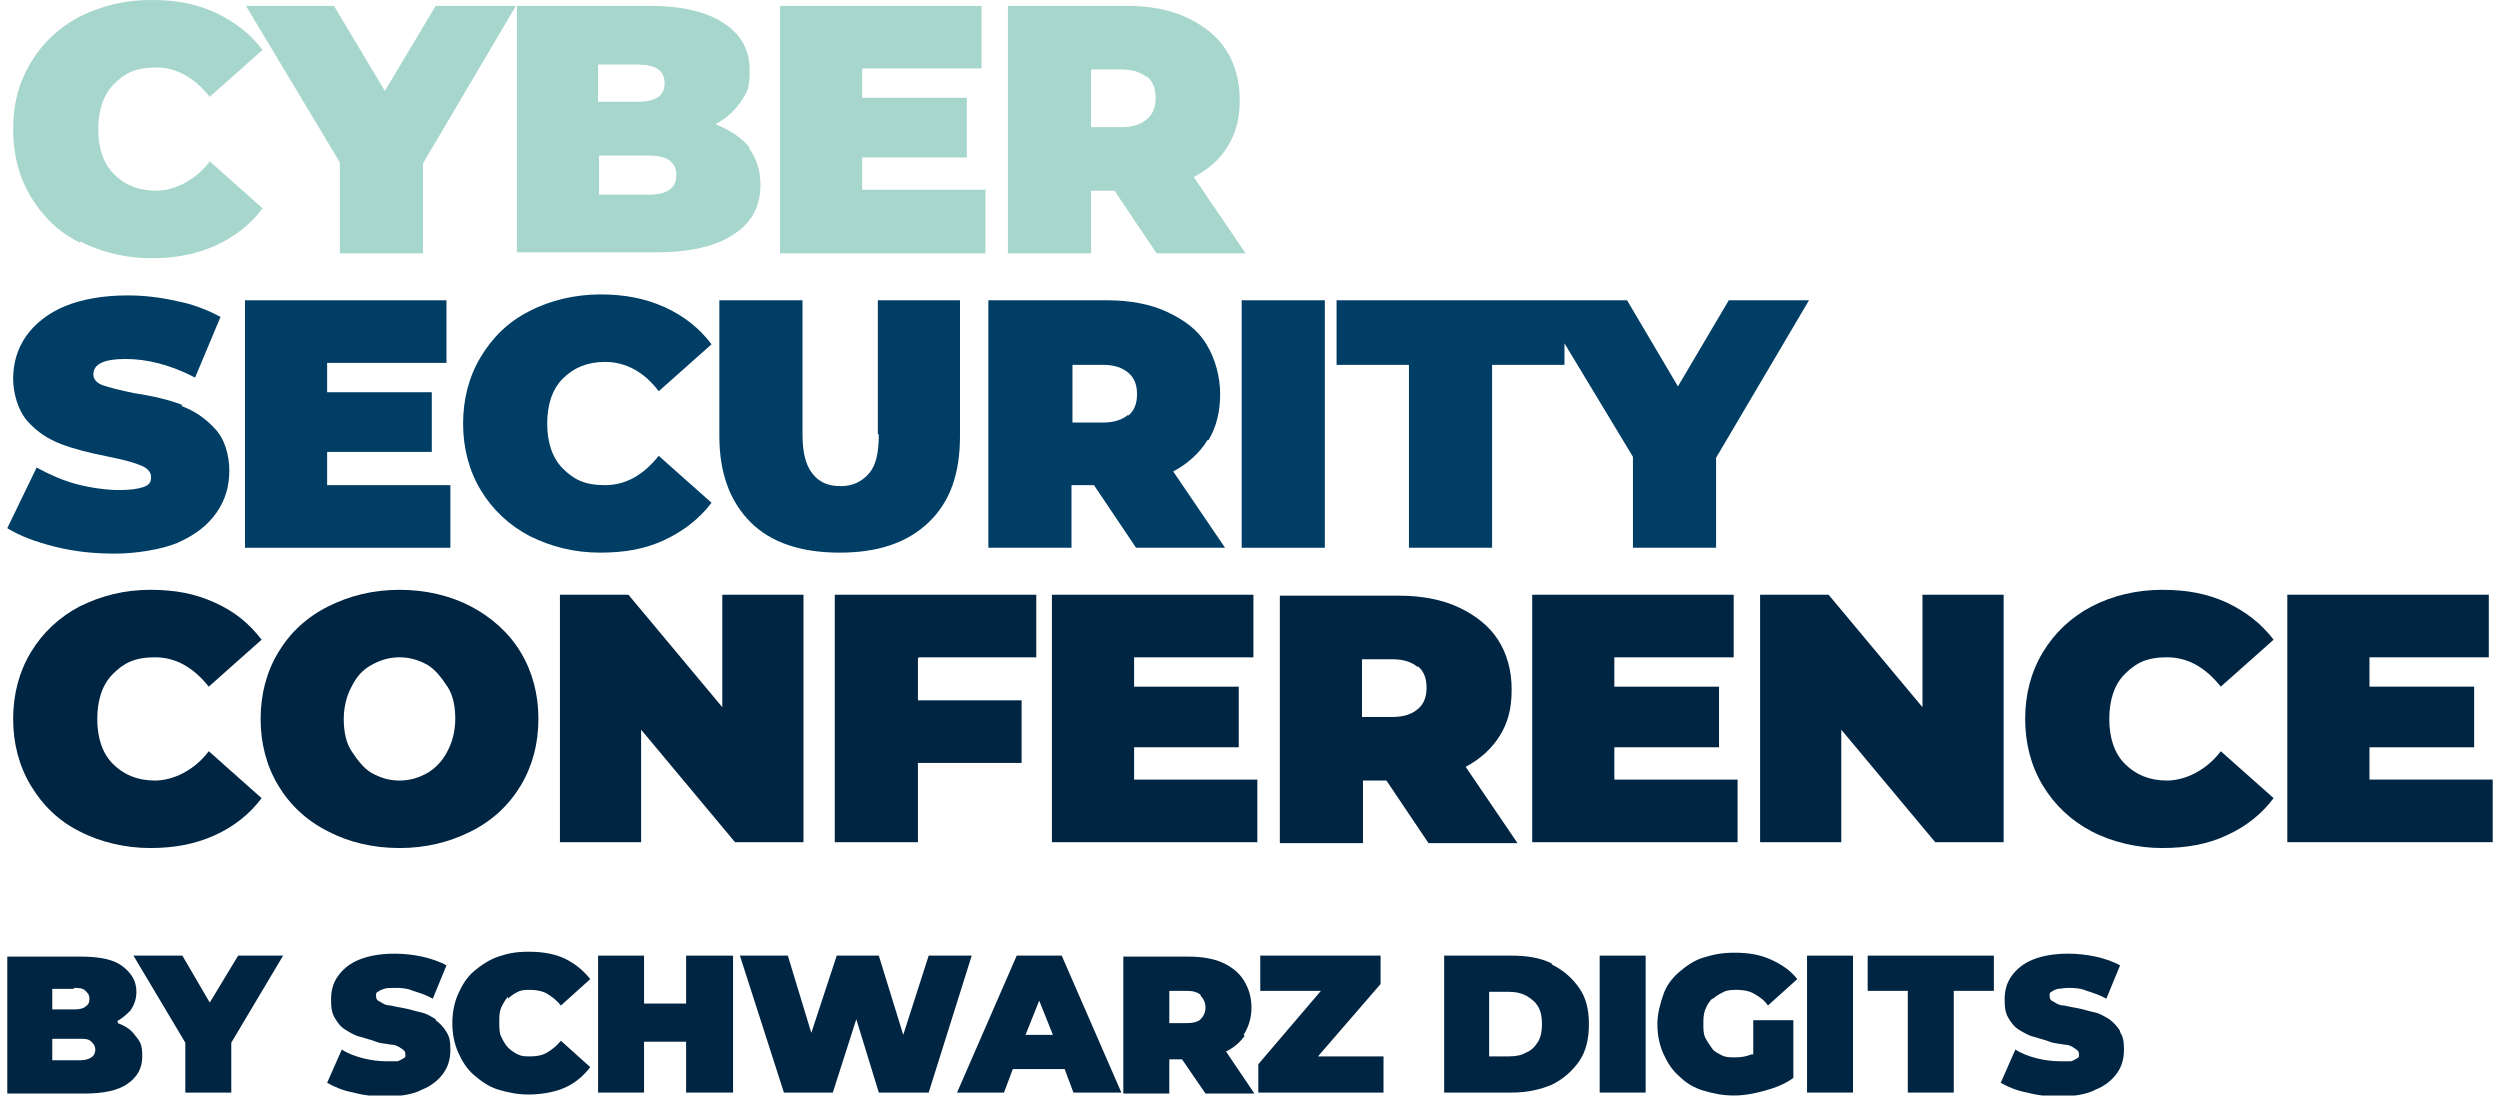 <svg id="a" xmlns="http://www.w3.org/2000/svg" width="178" height="78" viewBox="0 0 254.1 112" aria-hidden="true">
<defs>
<style>
.cls-1 {
    fill: #a6d6cc;
}

.cls-1, .cls-2, .cls-3 {
    stroke-width: 0px;
}

.cls-2 {
    fill: #003e66;
}

.cls-3 {
    fill: #002542;
}
</style></defs><g><g><path class="cls-1" d="M7.4,24.8c-2.2-1.1-3.8-2.7-5-4.7-1.2-2-1.8-4.3-1.8-6.9s.6-4.8,1.8-6.8S5.3,2.8,7.4,1.7C9.6.6,12,0,14.7,0s4.6.4,6.6,1.3c1.9.9,3.5,2.1,4.8,3.8l-5.4,4.8c-1.6-2-3.4-3-5.5-3s-3.2.6-4.3,1.7c-1.1,1.1-1.6,2.7-1.6,4.6s.5,3.5,1.6,4.6c1.1,1.1,2.5,1.7,4.3,1.7s4-1,5.5-3l5.4,4.8c-1.2,1.6-2.8,2.9-4.8,3.8s-4.1,1.3-6.6,1.3-5.1-.6-7.2-1.7h0Z"></path><path class="cls-1" d="M42.5,16.7v9.2h-8.5v-9.3L24.4.6h9l5.2,8.7L43.8.6h8.2s-9.5,16.1-9.5,16.1Z"></path><path class="cls-1" d="M75.8,15.1c.8,1.1,1.2,2.3,1.2,3.8,0,2.2-.9,3.9-2.8,5.1-1.8,1.2-4.5,1.8-7.9,1.8h-14.2V.6h13.5c3.4,0,5.9.6,7.7,1.8s2.6,2.8,2.6,4.8-.3,2.2-.9,3.2c-.6.9-1.5,1.7-2.6,2.3,1.5.6,2.7,1.4,3.5,2.4ZM60.4,6.6v3.8h4c1.9,0,2.8-.6,2.8-1.9s-.9-1.9-2.8-1.9h-4ZM68.4,17.9c0-1.3-.9-2-2.8-2h-5.1v4h5.1c1.9,0,2.8-.7,2.8-2Z"></path><path class="cls-1" d="M100,19.5v6.4h-21V.6h20.6v6.4h-12.2v3h10.7v6.1h-10.7v3.3s12.7,0,12.7,0Z"></path><path class="cls-1" d="M113.1,19.5h-2.3v6.4h-8.5V.6h12.2c2.3,0,4.4.4,6.1,1.2,1.7.8,3.1,1.9,4,3.3s1.4,3.1,1.4,5.1-.4,3.4-1.2,4.7c-.8,1.4-2,2.4-3.5,3.2l5.3,7.8h-9.1l-4.3-6.4h0ZM116.5,7.9c-.6-.5-1.4-.8-2.6-.8h-3.1v5.9h3.1c1.2,0,2-.3,2.6-.8s.9-1.2.9-2.2-.3-1.7-.9-2.2h0Z"></path></g><g><path class="cls-2" d="M17.9,41.4c-1.3-.5-2.9-.9-4.9-1.2-1.5-.3-2.6-.6-3.2-.8-.6-.2-1-.6-1-1.1,0-1.1,1.1-1.6,3.3-1.6s4.6.6,7.1,1.9l2.6-6.2c-1.3-.7-2.8-1.3-4.4-1.6-1.7-.4-3.4-.6-5.1-.6-2.5,0-4.7.4-6.4,1.1s-3.1,1.8-4,3.1-1.3,2.8-1.3,4.3.5,3.3,1.5,4.4c1,1.1,2.1,1.8,3.4,2.3s2.9.9,4.9,1.3c1.5.3,2.6.6,3.3.9s1,.7,1,1.2-.2.8-.8,1-1.4.3-2.5.3-2.8-.2-4.3-.6c-1.5-.4-2.8-1-4.1-1.7L0,54c1.3.8,2.9,1.4,4.9,1.9,2,.5,4,.7,6.1.7s4.7-.4,6.4-1.1c1.8-.8,3.1-1.8,4-3.1.9-1.3,1.3-2.7,1.3-4.3s-.5-3.3-1.5-4.3c-1-1.1-2.1-1.8-3.4-2.3Z"></path><polygon class="cls-2" points="32.7 46.2 43.4 46.2 43.4 40.1 32.7 40.1 32.7 37.1 44.9 37.1 44.9 30.7 24.3 30.7 24.3 56 45.3 56 45.3 49.6 32.7 49.6 32.7 46.2"></polygon><path class="cls-2" d="M61.1,37c2.1,0,4,1,5.5,3l5.4-4.8c-1.2-1.6-2.8-2.9-4.8-3.8s-4.1-1.3-6.6-1.3-5.1.6-7.2,1.7c-2.2,1.1-3.8,2.7-5,4.7-1.2,2-1.8,4.3-1.8,6.8s.6,4.8,1.8,6.8,2.9,3.6,5,4.7c2.2,1.1,4.6,1.7,7.2,1.7s4.7-.4,6.6-1.3,3.5-2.1,4.8-3.8l-5.4-4.8c-1.6,2-3.4,3-5.5,3s-3.2-.6-4.3-1.7c-1.1-1.1-1.6-2.7-1.6-4.6s.5-3.5,1.6-4.6c1.1-1.1,2.5-1.7,4.3-1.7h0Z"></path><path class="cls-2" d="M89.1,44.4c0,1.9-.3,3.2-1,4-.7.8-1.6,1.3-2.9,1.3s-2.2-.4-2.9-1.3-1-2.2-1-4v-13.7h-8.5v13.9c0,3.8,1.1,6.7,3.2,8.8s5.2,3.1,9.1,3.1,6.9-1,9.1-3.1c2.2-2.1,3.2-5,3.2-8.8v-13.9h-8.4v13.7Z"></path><path class="cls-2" d="M122.8,45c.8-1.3,1.2-2.9,1.2-4.7s-.5-3.6-1.4-5.1c-.9-1.5-2.3-2.5-4-3.3-1.7-.8-3.8-1.2-6.1-1.2h-12.2v25.3h8.5v-6.4h2.3l4.3,6.4h9.1l-5.3-7.8c1.5-.8,2.7-1.9,3.5-3.2h0ZM114.6,42.4c-.6.5-1.4.8-2.6.8h-3.1v-5.9h3.1c1.2,0,2,.3,2.6.8s.9,1.2.9,2.2-.3,1.7-.9,2.2h0Z"></path><rect class="cls-2" x="126.2" y="30.7" width="8.5" height="25.3"></rect><polygon class="cls-2" points="176 30.7 170.8 39.5 165.6 30.7 159.2 30.7 156.6 30.7 135.9 30.7 135.9 37.3 143.3 37.3 143.3 56 151.8 56 151.8 37.3 159.2 37.3 159.2 35.1 166.2 46.7 166.2 56 174.7 56 174.7 46.8 184.2 30.7 176 30.7"></polygon></g><g><path class="cls-3" d="M7.4,85c-2.2-1.1-3.8-2.7-5-4.7-1.2-2-1.8-4.3-1.8-6.8s.6-4.8,1.8-6.8,2.9-3.6,5-4.7c2.2-1.1,4.6-1.7,7.2-1.7s4.6.4,6.6,1.3,3.5,2.1,4.8,3.8l-5.4,4.8c-1.6-2-3.4-3-5.5-3s-3.2.6-4.3,1.7c-1.1,1.1-1.6,2.7-1.6,4.6s.5,3.5,1.6,4.6c1.1,1.1,2.5,1.7,4.3,1.7s4-1,5.5-3l5.4,4.8c-1.2,1.6-2.8,2.9-4.8,3.8s-4.1,1.3-6.6,1.3-5.1-.6-7.2-1.7h0Z"></path><path class="cls-3" d="M32.8,85c-2.2-1.1-3.9-2.7-5.1-4.7-1.2-2-1.8-4.3-1.8-6.8s.6-4.8,1.8-6.8c1.2-2,2.9-3.6,5.1-4.7,2.2-1.1,4.6-1.7,7.3-1.7s5.2.6,7.3,1.7,3.9,2.7,5.1,4.7,1.8,4.3,1.8,6.8-.6,4.8-1.8,6.8c-1.2,2-2.9,3.6-5.1,4.7-2.2,1.1-4.6,1.7-7.3,1.7s-5.2-.6-7.3-1.7ZM43,79c.8-.5,1.5-1.2,2-2.2.5-.9.8-2.1.8-3.3s-.2-2.4-.8-3.3-1.2-1.7-2-2.2c-.9-.5-1.8-.8-2.9-.8s-2,.3-2.9.8c-.9.5-1.5,1.2-2,2.2-.5.9-.8,2.1-.8,3.3s.2,2.4.8,3.3,1.2,1.7,2,2.2c.9.5,1.8.8,2.9.8s2-.3,2.9-.8Z"></path><path class="cls-3" d="M81.4,60.8v25.3h-7l-9.6-11.5v11.5h-8.3v-25.3h7l9.6,11.5v-11.5h8.3Z"></path><path class="cls-3" d="M93.1,67.3v4.3h10.6v6.4h-10.6v8.1h-8.5v-25.3h20.6v6.4h-12Z"></path><path class="cls-3" d="M127.8,79.7v6.4h-21v-25.3h20.6v6.4h-12.2v3h10.7v6.2h-10.7v3.3s12.7,0,12.7,0Z"></path><path class="cls-3" d="M140.9,79.8h-2.3v6.4h-8.5v-25.3h12.2c2.3,0,4.4.4,6.1,1.2s3.1,1.9,4,3.3c.9,1.4,1.4,3.1,1.4,5.1s-.4,3.4-1.2,4.7c-.8,1.3-2,2.4-3.5,3.2l5.3,7.8h-9.1l-4.3-6.4h0ZM144.2,68.2c-.6-.5-1.4-.8-2.6-.8h-3.1v5.9h3.1c1.2,0,2-.3,2.6-.8s.9-1.2.9-2.2-.3-1.7-.9-2.2h0Z"></path><path class="cls-3" d="M176.9,79.7v6.4h-21v-25.3h20.6v6.4h-12.2v3h10.7v6.2h-10.7v3.3s12.6,0,12.6,0Z"></path><path class="cls-3" d="M204.1,60.8v25.3h-7l-9.6-11.5v11.5h-8.3v-25.3h7l9.6,11.5v-11.5h8.3Z"></path><path class="cls-3" d="M213.1,85c-2.1-1.1-3.8-2.7-5-4.7-1.2-2-1.8-4.3-1.8-6.8s.6-4.8,1.8-6.8,2.9-3.6,5-4.7,4.6-1.7,7.2-1.7,4.6.4,6.6,1.3c1.9.9,3.5,2.1,4.8,3.8l-5.4,4.8c-1.6-2-3.4-3-5.5-3s-3.2.6-4.3,1.7c-1.1,1.1-1.6,2.7-1.6,4.6s.5,3.5,1.6,4.6c1.1,1.1,2.5,1.7,4.3,1.7s4-1,5.5-3l5.4,4.8c-1.2,1.6-2.8,2.9-4.8,3.8-1.9.9-4.1,1.3-6.6,1.3s-5.1-.6-7.2-1.7h0Z"></path><path class="cls-3" d="M254.1,79.7v6.4h-21v-25.3h20.6v6.4h-12.2v3h10.7v6.2h-10.7v3.3h12.6,0Z"></path></g></g><g><path class="cls-3" d="M11.3,104.4s0,0-.1,0c.6-.3,1-.7,1.4-1.1.4-.6.6-1.2.6-1.9,0-1.1-.5-1.9-1.4-2.6-.9-.7-2.3-1-4.3-1H0v14h7.9c1.9,0,3.4-.3,4.4-1,1-.7,1.5-1.6,1.5-2.8s-.2-1.5-.7-2.1c-.4-.6-1-1-1.8-1.3ZM6.8,101c.5,0,.9,0,1.2.3.2.2.4.4.4.8s-.1.6-.4.8c-.2.2-.6.3-1.2.3h-2.2v-2.1h2.2ZM8.6,108.1c-.3.2-.7.3-1.2.3h-2.8v-2.2h2.8c.5,0,.9,0,1.2.3s.4.5.4.8-.1.6-.4.8Z"></path><polygon class="cls-3" points="23.6 97.7 20.7 102.5 17.9 97.7 12.9 97.7 18.2 106.6 18.2 111.7 22.9 111.7 22.9 106.6 28.2 97.7 23.6 97.7"></polygon><path class="cls-3" d="M43.8,104.2c-.5-.3-1-.6-1.5-.7s-1.1-.3-1.6-.4c-.6-.1-1.1-.2-1.5-.3-.5,0-.8-.2-1.1-.4-.3-.1-.4-.3-.4-.6s0-.3.2-.4c.1-.1.3-.2.6-.3s.6-.1,1.1-.1,1.2,0,1.9.3c.6.2,1.3.4,2,.8l1.4-3.4c-.7-.4-1.6-.7-2.5-.9s-1.9-.3-2.8-.3c-1.4,0-2.6.2-3.6.6-1,.4-1.7,1-2.2,1.7-.5.7-.7,1.5-.7,2.4s.1,1.4.4,1.9c.3.5.6.9,1.1,1.2s1,.6,1.5.7c.6.2,1.1.3,1.6.5s1.1.2,1.5.3c.5,0,.8.2,1.1.4s.4.3.4.6,0,.3-.2.4-.3.2-.6.3c-.3,0-.6,0-1.1,0-.8,0-1.6-.1-2.4-.3-.8-.2-1.6-.5-2.2-.9l-1.5,3.4c.7.4,1.6.8,2.7,1,1.1.3,2.2.4,3.4.4s2.7-.2,3.6-.7c1-.4,1.7-1,2.2-1.7.5-.7.7-1.5.7-2.4s-.1-1.3-.4-1.8c-.3-.5-.7-.9-1.1-1.2Z"></path><path class="cls-3" d="M51.2,102.1c.3-.3.6-.5,1-.7.4-.2.8-.2,1.3-.2s1.2.1,1.7.4c.5.3,1,.7,1.4,1.2l3-2.7c-.7-.9-1.6-1.6-2.6-2.1-1.1-.5-2.3-.7-3.7-.7s-2.2.2-3.1.5-1.8.9-2.5,1.5-1.2,1.4-1.6,2.3-.6,1.9-.6,3,.2,2.1.6,3,.9,1.7,1.6,2.3,1.5,1.2,2.5,1.5,2,.5,3.1.5,2.6-.2,3.7-.7c1.1-.5,1.9-1.2,2.6-2.1l-3-2.7c-.4.5-.9.9-1.4,1.2-.5.3-1.1.4-1.7.4s-.9,0-1.3-.2c-.4-.2-.7-.4-1-.7-.3-.3-.5-.7-.7-1.1s-.2-.9-.2-1.5,0-1,.2-1.5c.2-.4.4-.8.7-1.1Z"></path><polygon class="cls-3" points="69.4 102.6 65.1 102.6 65.1 97.7 60.4 97.7 60.4 111.7 65.1 111.7 65.1 106.5 69.4 106.5 69.4 111.7 74.2 111.7 74.2 97.7 69.4 97.7 69.4 102.6"></polygon><polygon class="cls-3" points="94.2 97.7 91.6 105.8 89.1 97.7 84.8 97.7 82.2 105.6 79.8 97.7 74.9 97.7 79.4 111.7 84.4 111.7 86.8 104.2 89.1 111.7 94.2 111.7 98.6 97.7 94.2 97.7"></polygon><path class="cls-3" d="M103.2,97.7l-6.1,14h4.8l.9-2.4h5.3l.9,2.4h4.9l-6.1-14h-4.6ZM104.1,105.8l1.4-3.5,1.4,3.5h-2.7Z"></path><path class="cls-3" d="M126.4,105.8c.5-.8.8-1.7.8-2.8s-.3-2-.8-2.8c-.5-.8-1.3-1.4-2.2-1.8s-2.1-.6-3.4-.6h-6.7v14h4.7v-3.5h1.3l2.4,3.5h5l-2.9-4.3c.8-.4,1.4-.9,1.9-1.6ZM122,101.8c.3.3.5.7.5,1.2s-.2.9-.5,1.2c-.3.3-.8.4-1.5.4h-1.7v-3.3h1.7c.7,0,1.1.1,1.5.4Z"></path><polygon class="cls-3" points="140.4 100.6 140.4 97.7 128.1 97.7 128.1 101.3 134.3 101.3 127.9 108.8 127.9 111.7 140.7 111.7 140.7 108 134 108 140.4 100.6"></polygon><path class="cls-3" d="M157.9,98.5c-1.2-.6-2.6-.8-4.1-.8h-6.9v14h6.9c1.6,0,2.9-.3,4.1-.8,1.2-.6,2.1-1.4,2.8-2.4.7-1,1-2.3,1-3.8s-.3-2.7-1-3.7c-.7-1-1.6-1.8-2.8-2.4ZM156.5,106.5c-.3.5-.7.9-1.2,1.1-.5.3-1.1.4-1.8.4h-2v-6.6h2c.7,0,1.2.1,1.8.4.5.3.9.6,1.2,1.1.3.5.4,1.1.4,1.8s-.1,1.3-.4,1.8Z"></path><rect class="cls-3" x="162.8" y="97.7" width="4.7" height="14"></rect><path class="cls-3" d="M174.4,102.1c.3-.3.7-.5,1.1-.7.4-.2.9-.2,1.4-.2s1.2.1,1.7.4c.5.3,1,.6,1.4,1.2l3-2.7c-.7-.9-1.6-1.5-2.7-2s-2.3-.7-3.7-.7-2.2.2-3.2.5-1.8.9-2.5,1.5-1.3,1.4-1.6,2.3-.6,1.9-.6,3,.2,2.1.6,3,.9,1.7,1.6,2.3c.7.7,1.5,1.2,2.5,1.5s2,.5,3.1.5,2.1-.2,3.2-.5c1.1-.3,2.1-.7,2.9-1.3v-5.9h-4.1v3.5c0,0-.1,0-.2,0-.5.2-1,.3-1.6.3s-1,0-1.4-.2c-.4-.2-.8-.4-1-.7s-.5-.7-.7-1.1c-.2-.4-.2-.9-.2-1.4s0-1,.2-1.5.4-.8.7-1.1Z"></path><rect class="cls-3" x="184" y="97.7" width="4.7" height="14"></rect><polygon class="cls-3" points="190.2 101.3 194.3 101.3 194.3 111.7 199 111.7 199 101.3 203.1 101.3 203.1 97.7 190.2 97.7 190.2 101.3"></polygon><path class="cls-3" d="M216,105.4c-.3-.5-.7-.9-1.1-1.2-.5-.3-1-.6-1.5-.7s-1.1-.3-1.6-.4c-.6-.1-1.1-.2-1.5-.3-.5,0-.8-.2-1.1-.4-.3-.1-.4-.3-.4-.6s0-.3.2-.4c.1-.1.3-.2.6-.3.3,0,.6-.1,1.1-.1s1.2,0,1.9.3c.6.2,1.3.4,2,.8l1.4-3.4c-.7-.4-1.6-.7-2.5-.9-.9-.2-1.9-.3-2.8-.3-1.4,0-2.6.2-3.6.6-1,.4-1.7,1-2.2,1.7-.5.7-.7,1.5-.7,2.4s.1,1.4.4,1.9c.3.5.6.9,1.1,1.2s1,.6,1.5.7c.6.2,1.1.3,1.6.5s1.1.2,1.5.3c.5,0,.8.2,1.1.4s.4.3.4.6,0,.3-.2.4-.3.2-.6.3c-.3,0-.6,0-1.1,0-.8,0-1.6-.1-2.4-.3-.8-.2-1.6-.5-2.2-.9l-1.5,3.4c.7.4,1.6.8,2.7,1,1.1.3,2.2.4,3.4.4s2.7-.2,3.6-.7c1-.4,1.7-1,2.2-1.7.5-.7.7-1.5.7-2.4s-.1-1.3-.4-1.8Z"></path></g></svg>